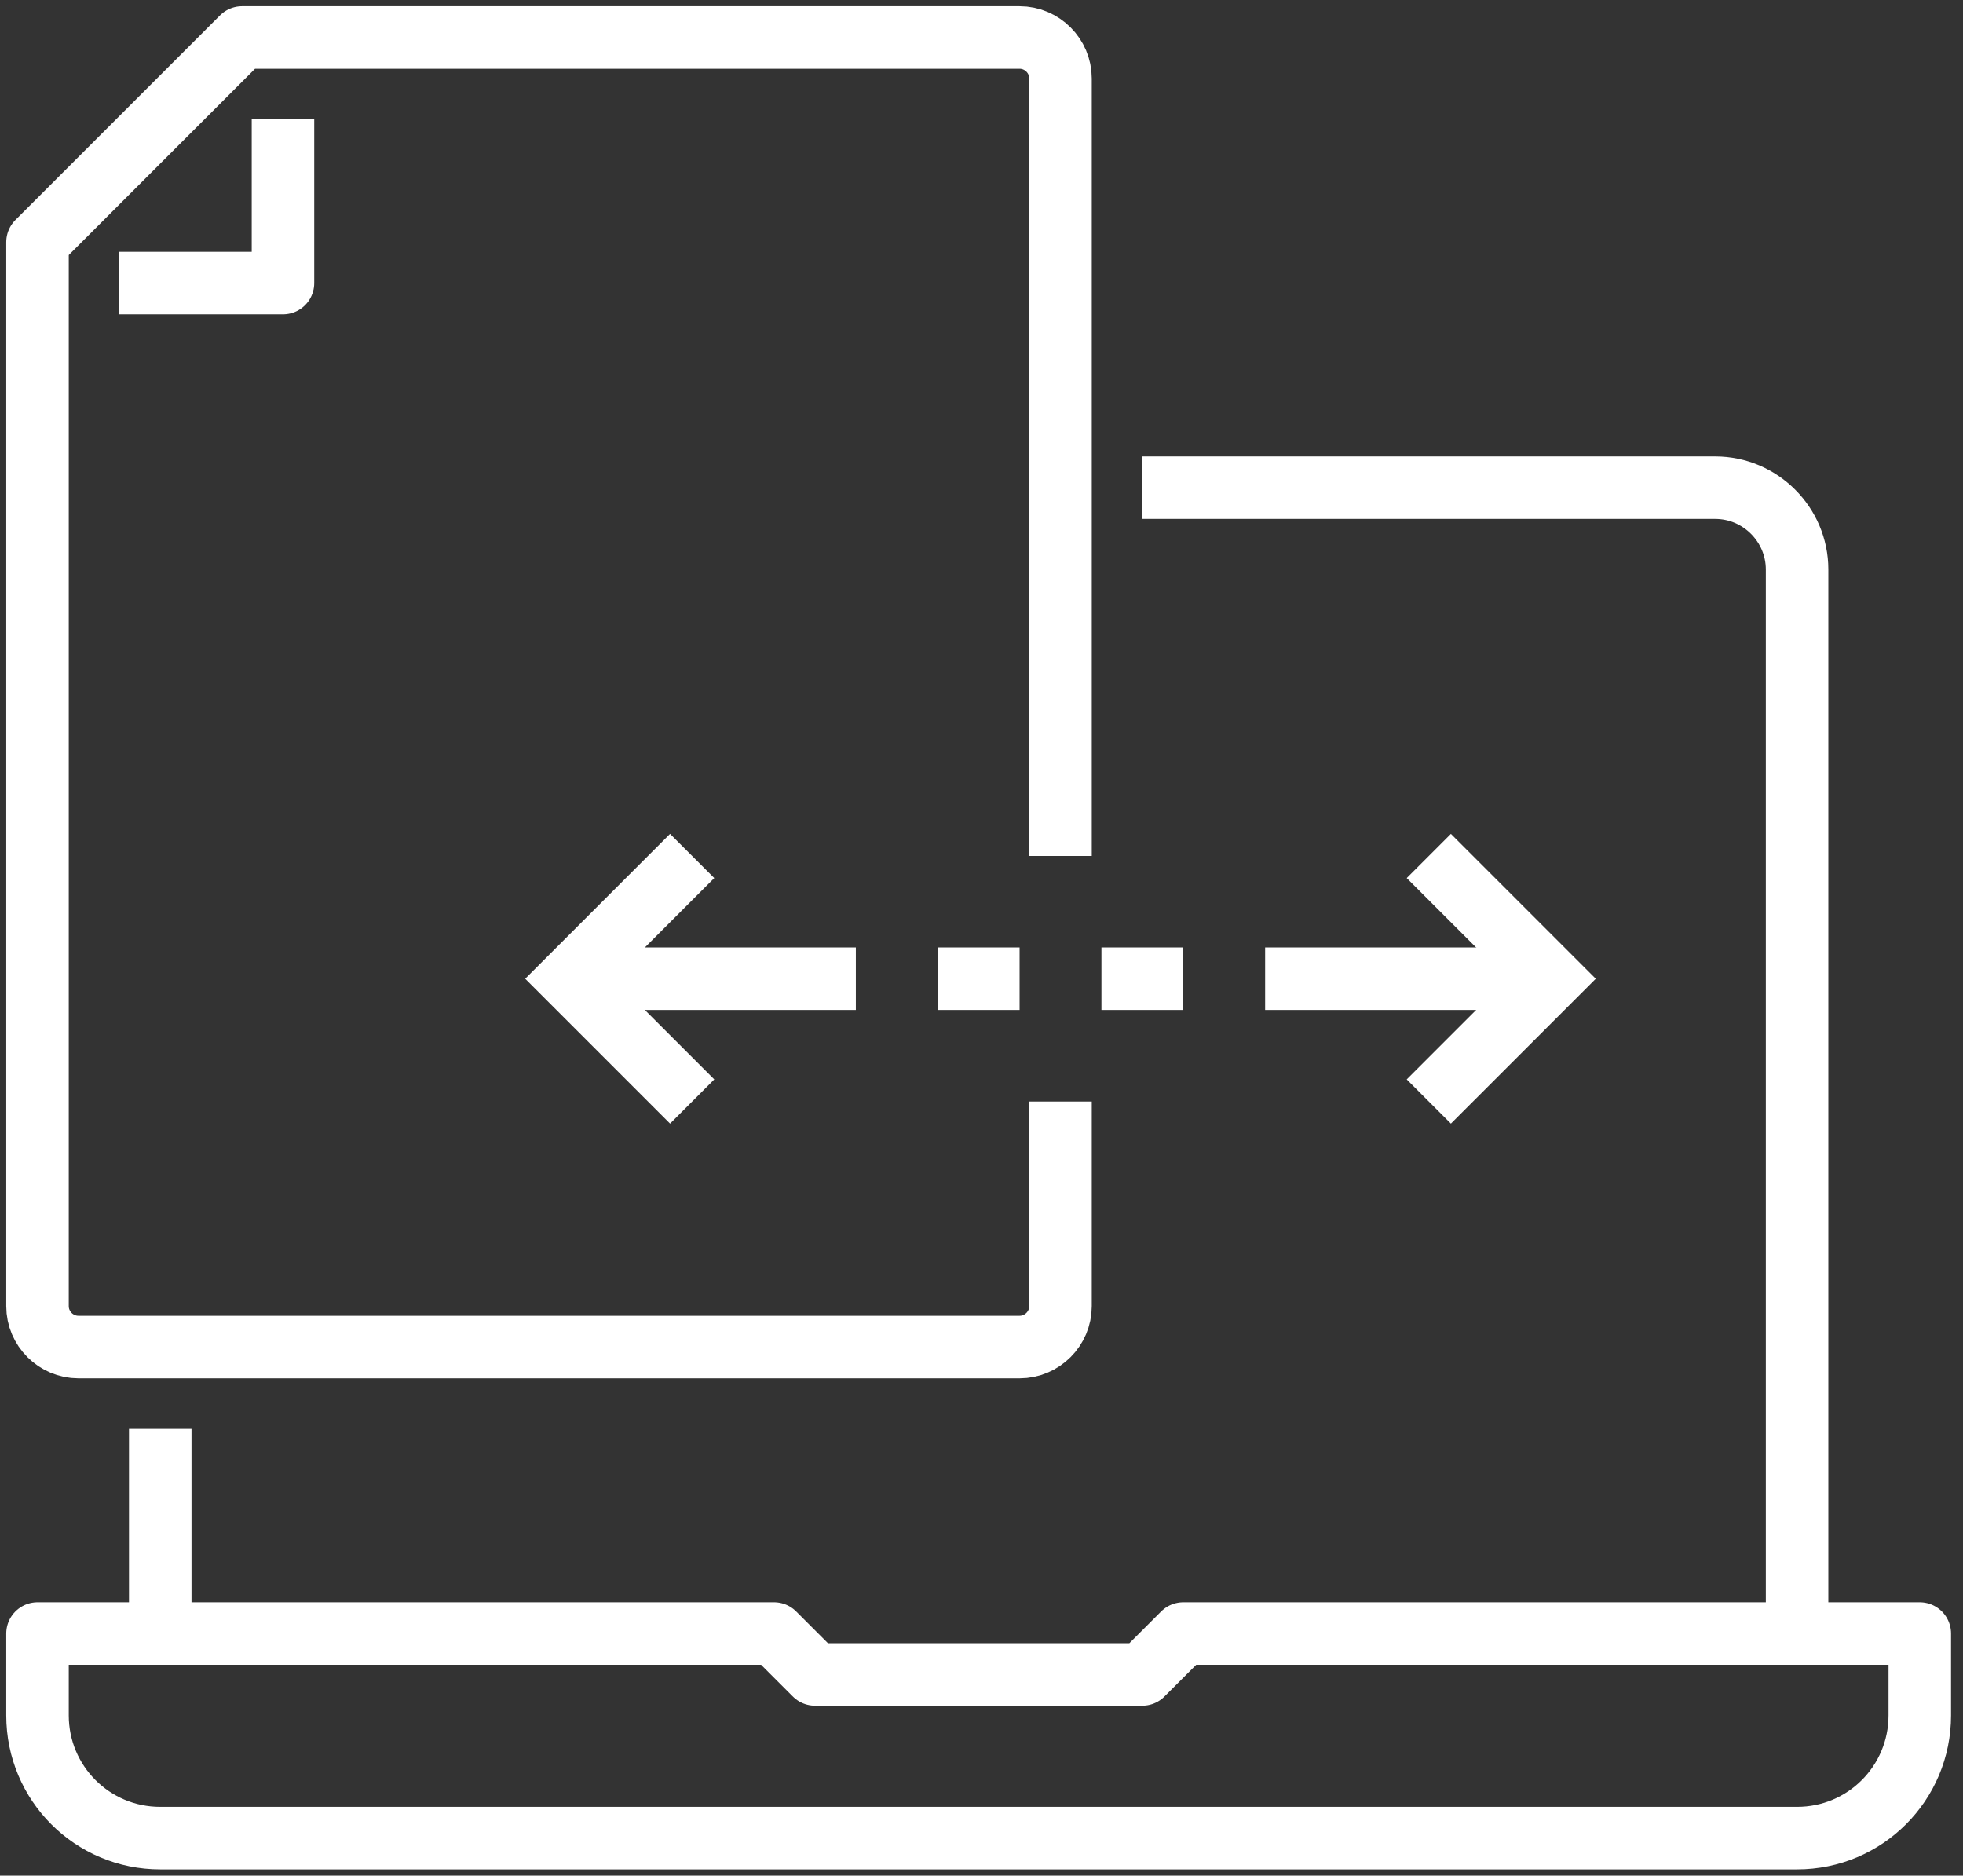 <svg width="157" height="150" viewBox="0 0 157 150" fill="none" xmlns="http://www.w3.org/2000/svg">
<rect x="0" y="0" width="157" height="150" fill="#333333" stroke="none"/>
<path d="M143.726 147H12.818C7.385 147 3 142.615 3 137.182V130.637H61.909L65.181 133.909H91.363L94.636 130.637H153.544V137.182C153.544 142.615 149.159 147 143.726 147Z" stroke="white" stroke-width="5" stroke-linejoin="round"/>
<path d="M12.816 130.634V114.27" stroke="white" stroke-width="5" stroke-linejoin="round"/>
<path d="M91.367 39H137.185C140.785 39 143.73 41.945 143.73 45.545V130.636" stroke="white" stroke-width="5" stroke-linejoin="round"/>
<path d="M68.45 78.27H45.541" stroke="white" stroke-width="5" stroke-miterlimit="10"/>
<path d="M124.093 78.27H101.184" stroke="white" stroke-width="5" stroke-miterlimit="10"/>
<path d="M55.359 88.09L45.541 78.272L55.359 68.454" stroke="white" stroke-width="5" stroke-miterlimit="10"/>
<path d="M114.275 88.09L124.093 78.272L114.275 68.454" stroke="white" stroke-width="5" stroke-miterlimit="10"/>
<path d="M84.818 68.454V6.273C84.818 4.473 83.345 3 81.545 3H19.363L3 19.363V104.454C3 106.254 4.473 107.726 6.273 107.726H81.545C83.345 107.726 84.818 106.254 84.818 104.454V88.09" stroke="white" stroke-width="5" stroke-linejoin="round"/>
<path d="M9.541 22.637H22.632V9.546" stroke="white" stroke-width="5" stroke-linejoin="round"/>
<path d="M75 78.27H81.545" stroke="white" stroke-width="5" stroke-miterlimit="10"/>
<path d="M88.092 78.27H94.637" stroke="white" stroke-width="5" stroke-miterlimit="10"/>
</svg>
